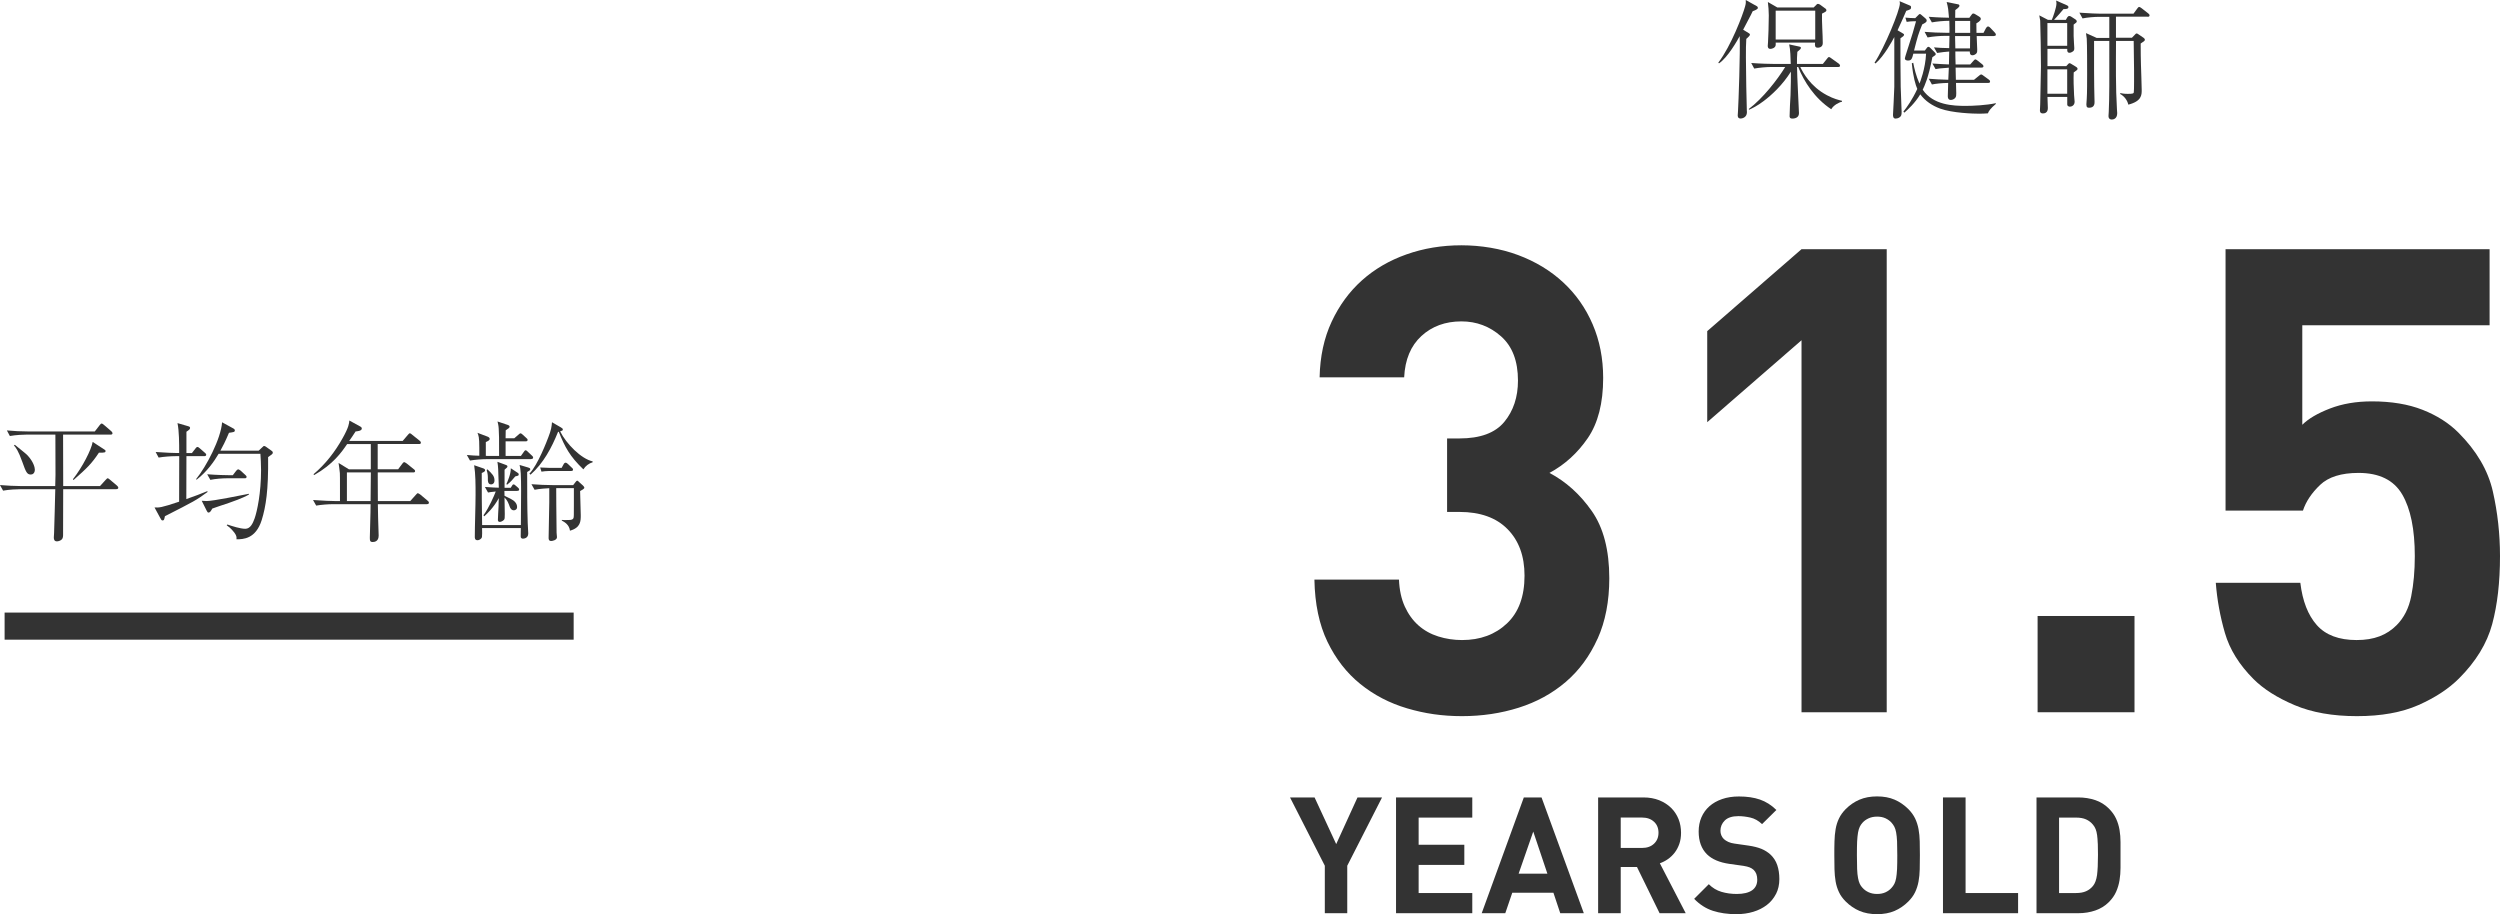 <?xml version="1.0" encoding="UTF-8"?>
<svg id="_レイヤー_2" data-name="レイヤー 2" xmlns="http://www.w3.org/2000/svg" viewBox="0 0 461.29 168.68">
  <defs>
    <style>
      .cls-1 {
        fill: #333;
        stroke-width: 0px;
      }
    </style>
  </defs>
  <g id="_数字でみる" data-name="数字でみる">
    <g>
      <g>
        <path class="cls-1" d="M21.48,90.27h-9.82c0,2.3-.02,6-.02,8.3,0,.34,0,.7-.22.94-.24.26-.67.38-.91.38-.48,0-.58-.34-.58-.72,0-.1,0-.29.05-.84.07-1.15.17-6.79.22-8.06H3.67c-.5,0-1.94.05-3.1.26l-.58-1.03c1.25.1,2.76.19,4.01.19h6.19c.02-.94.05-1.78.05-2.06,0-1.08-.02-6.26-.02-7.44h-5.3c-.48,0-1.94.05-3.1.26l-.55-1.03c1.22.12,2.74.19,3.98.19h12.24l.89-1.15c.19-.26.29-.31.38-.31.12,0,.29.14.41.24l1.37,1.18s.22.22.22.36c0,.26-.24.26-.36.26h-8.76c0,1.22.02,7.27.02,8.64v.86h6.79l1.03-1.13c.24-.24.29-.31.38-.31.12,0,.34.17.43.26l1.3,1.1s.24.22.24.38c0,.24-.26.26-.36.26ZM5.69,87.56c.31,0,.74-.22.74-.91,0-.36-.22-1.37-1.27-2.54-.29-.31-.34-.36-2.42-2.04l-.17.12c.34.36.82.98,1.56,3.07.65,1.82.84,2.3,1.56,2.3ZM19.23,83.48c-.22.05-.29.05-.98.05-1.34,2.02-2.16,2.81-4.68,5.04l-.12-.14c1.78-2.26,3.41-5.47,3.65-6.89l2.18,1.42c.14.07.19.12.19.29s-.12.22-.24.24Z"/>
        <path class="cls-1" d="M30.43,95.26c-.14.65-.17.77-.43.77-.19,0-.24-.1-.46-.5l-1.03-1.9c.82.05,1.18.07,4.54-1.06,0-1.34.02-7.22.02-8.4h-.7c-.84,0-2.18.1-3.1.26l-.55-1.03c1.8.14,3.53.19,3.98.19h.36c0-1.85,0-3.98-.31-5.52l1.82.53c.34.1.5.14.5.36,0,.24-.17.36-.67.7v3.94h1.01l.65-.84c.12-.14.22-.29.38-.29.1,0,.19.05.41.24l.96.84c.1.1.24.19.24.36,0,.22-.22.26-.36.26h-3.29c0,3.48,0,3.94-.02,7.92,1.3-.46,2.95-1.06,3.86-1.46l.07.14c-2.09,1.54-2.52,1.75-7.9,4.49ZM49.47,84.34c.07,6.17-.41,9.12-1.18,11.62-1.1,3.5-3.43,3.55-4.66,3.55.05-.38.02-.67-.38-1.22-.12-.14-.6-.82-1.42-1.37l.12-.14c.86.29,2.38.79,3.31.79s1.39-.98,1.73-1.94c.46-1.32,1.18-4.68,1.18-8.88,0-1.27-.07-2.11-.12-3.02h-7.71c-.84,1.44-2.16,3.31-4.06,4.78l-.1-.1c1.9-2.33,4.58-7.46,4.8-10.49l2.06,1.13c.22.12.29.22.29.38,0,.29-.24.31-1.08.43-.7,1.66-1.15,2.52-1.58,3.29h7.06l.67-.62c.22-.22.24-.24.36-.24.1,0,.29.12.38.19l.91.65c.12.07.29.19.29.41,0,.19-.19.34-.89.82ZM42.34,92.76c-1.63.53-2.47.84-3.17,1.08-.26.48-.43.74-.7.74-.14,0-.22-.12-.34-.36l-.91-1.82c.62.05.86.05.91.05,1.22,0,6.36-1.06,7.8-1.34v.14c-1.13.67-3.19,1.37-3.6,1.51ZM45.15,88.25h-3.24c-.86,0-2.18.1-3.1.29l-.58-1.03c1.8.14,3.55.17,4.01.17h.72l.6-.79c.07-.07.26-.29.38-.29s.38.17.46.24l.86.79c.14.14.24.22.24.36,0,.24-.19.26-.36.26Z"/>
        <path class="cls-1" d="M78.77,93.03h-9.05c.02,1.82.02,2.02.05,2.64,0,.48.1,2.71.1,3.14,0,.38-.1,1.2-1.1,1.2-.53,0-.53-.29-.53-.84,0-.07.12-4.46.12-4.63,0-.34,0-.46.02-1.51h-6.94c-.86,0-2.18.1-3.1.26l-.58-1.03c1.8.14,3.55.19,4.01.19h.96v-1.44c0-2.76,0-3.43-.02-3.72-.05-.62-.17-1.34-.24-1.87l1.92,1.18h4.03v-4.66h-4.37c-1.06,1.56-2.59,3.72-6.07,5.71l-.14-.14c2.21-1.87,4.01-4.18,5.4-6.7,1.13-2.02,1.18-2.69,1.22-3.22l2.06,1.13c.22.12.24.29.24.36,0,.46-.96.5-1.15.53-.46.72-.77,1.18-1.18,1.75h9.87l.94-1.1c.24-.26.26-.31.38-.31s.36.17.43.26l1.37,1.1c.12.1.24.19.24.38,0,.22-.19.24-.36.24h-7.61v4.66h3.77l.77-1.03c.05-.07.22-.29.34-.29.14,0,.41.22.46.24l1.32,1.06c.12.07.24.19.24.36,0,.22-.19.24-.36.24h-6.53v.84c0,1.99,0,2.21.02,4.44h5.98l1.03-1.15c.24-.26.26-.29.36-.29.14,0,.41.22.46.24l1.37,1.15c.12.1.22.19.22.36,0,.22-.19.26-.36.26ZM64.01,87.17v5.28h4.37c.02-1.2.05-4.25.05-5.28h-4.42Z"/>
        <path class="cls-1" d="M98.02,84.72h-8.23c-.84,0-2.16.1-3.07.26l-.58-1.03c1.13.1,1.46.12,2.3.14v-1.42c0-2.02-.14-2.33-.34-2.81l1.85.7c.17.07.41.19.41.43s-.29.38-.72.58v2.54c.1.02.22.02.48.02h1.97c0-3.55,0-4.01-.07-5.02-.02-.53-.14-1.03-.22-1.34l1.94.65c.1.05.29.12.29.31,0,.12-.07.19-.14.26-.1.07-.5.34-.58.41,0,.24-.02,1.25-.02,1.46h1.61l.72-.62c.1-.1.31-.29.43-.29.1,0,.19.07.41.26l.65.6c.17.14.24.22.24.36,0,.24-.19.26-.36.26h-3.7v2.69h2.83l.5-.7c.14-.19.22-.34.36-.34s.36.19.43.29l.74.7c.1.07.22.22.22.36,0,.22-.19.26-.36.26ZM97.27,87.08c0,3,0,6.41.1,9.38,0,.31.1,1.68.1,1.97,0,.94-.89.96-.98.96-.07,0-.41,0-.41-.41,0-.24.02-1.32.02-1.54h-7.15c.02.55.02,1.46-.02,1.66-.14.43-.6.58-.82.58-.5,0-.5-.43-.5-.62,0-2.16.14-5.64.14-7.8,0-1.82,0-3.77-.26-5.42l1.68.58c.19.07.34.17.34.36s-.19.31-.62.5c0,4.68,0,4.9.07,9.6h7.15c.05-6.31.07-7.37-.02-9.53-.05-.79-.12-1.15-.22-1.56l1.61.48c.22.07.36.12.36.31s-.07.22-.55.5ZM95.42,90.58h-2.35c0,.24,0,.31.02.89.14.1.24.12,1.1.55.77.38,1.22.89,1.22,1.54,0,.48-.41.6-.6.6-.48,0-.67-.46-.74-.62-.24-.67-.43-1.2-.98-1.75,0,.5.05,2.64.05,3.07,0,.67,0,.91-.17,1.08-.26.26-.62.36-.74.36-.36,0-.36-.26-.36-.41,0-.67.1-1.73.12-2.4.02-.74.02-1.25.05-1.58-1.01,1.85-2.18,2.88-2.69,3.36l-.14-.19c1.03-1.42,1.99-3.65,2.26-4.39-.91.1-1.08.12-1.42.19l-.58-1.03c1.2.1,2.38.14,2.57.14-.1-3.5-.12-3.89-.26-4.78l1.49.55c.19.07.36.12.36.31,0,.14-.05.19-.53.6v3.34h1.13l.19-.29c.1-.19.19-.34.34-.34s.26.12.43.26l.36.31c.14.14.24.22.24.38,0,.22-.19.24-.36.24ZM90.62,89.38c-.6,0-.6-.65-.6-.84,0-.7,0-1.08-.22-1.82l.14-.12c.89.84,1.3,1.25,1.3,2.04,0,.5-.29.74-.62.74ZM95.06,87.92c-.34.43-.89,1.06-1.49,1.51l-.14-.1c.22-.48.84-1.85.82-2.93l1.27.84c.1.05.19.14.19.29,0,.24-.07.24-.65.38ZM107.64,86.6c-2.5-2.4-3.41-4.1-4.54-6.94l-.14.05c-1.18,2.93-2.69,5.76-5.06,7.87l-.22-.17c1.58-1.66,3.26-6.1,3.5-6.74.53-1.37.6-1.92.67-2.76l1.66.96c.24.14.34.24.34.36,0,.22-.12.24-.5.36,1.13,2.3,3.91,5.09,6,5.54v.17c-.67.19-1.32.67-1.7,1.3ZM107.04,90.6c0,.62.12,3.77.12,4.46,0,1.08,0,2.3-1.99,2.86-.14-1.1-.98-1.58-1.51-1.87v-.12c.34.02.46.05,1.2.02.62,0,.86-.1.96-.36.07-.24.07-.48.07-2.69v-2.83h-3.26c0,.43.02,5.18.07,8.23,0,.12.07.67.07.82,0,.55-.86.7-1.06.7-.48,0-.48-.36-.48-.62,0-1.8.12-4.68.12-6.48v-2.64c-.46.02-1.8.1-2.71.29l-.58-1.03c1.25.1,2.76.17,3.98.17h3.72l.41-.53c.1-.12.22-.29.34-.29.1,0,.24.14.31.22l.74.67c.07.07.26.26.26.41,0,.19-.43.43-.79.62ZM105.36,86.91h-4.13c-.38,0-.94.05-1.32.12l-.24-.77c.43.02,1.34.07,1.7.07h2.26l.34-.62c.07-.17.22-.34.41-.34.14,0,.38.22.41.24l.7.67c.17.14.24.22.24.36,0,.22-.14.26-.36.26Z"/>
      </g>
      <g id="_長方形_34" data-name="長方形 34">
        <rect class="cls-1" x=".85" y="113.03" width="105" height="5"/>
      </g>
      <g>
        <g>
          <path class="cls-1" d="M294.77,117.86c-1.44,3.2-3.4,5.86-5.88,7.98-2.48,2.12-5.37,3.7-8.66,4.74-3.29,1.04-6.78,1.56-10.46,1.56s-6.9-.48-10.14-1.44c-3.24-.96-6.12-2.46-8.64-4.5-2.52-2.04-4.54-4.64-6.06-7.8-1.52-3.16-2.32-6.98-2.4-11.46h15.6c.08,1.92.44,3.58,1.08,4.98.64,1.4,1.48,2.56,2.52,3.48,1.04.92,2.26,1.6,3.66,2.04,1.4.44,2.86.66,4.38.66,3.36,0,6.12-1.02,8.28-3.06,2.16-2.04,3.25-4.98,3.25-8.82,0-3.6-1.04-6.46-3.13-8.58-2.08-2.12-5.04-3.18-8.88-3.18h-2.28v-13.56h2.28c3.84,0,6.6-1.02,8.28-3.06s2.52-4.58,2.52-7.62c0-3.6-1.04-6.32-3.12-8.16-2.08-1.84-4.52-2.76-7.32-2.76-2.96,0-5.42.9-7.38,2.7-1.96,1.8-3.02,4.34-3.18,7.62h-15.6c.08-3.84.82-7.26,2.22-10.26,1.4-3,3.26-5.54,5.58-7.62,2.32-2.08,5.06-3.68,8.22-4.8,3.16-1.12,6.54-1.68,10.14-1.68s7.25.6,10.46,1.8c3.21,1.2,5.99,2.88,8.32,5.04,2.34,2.16,4.15,4.74,5.44,7.74s1.94,6.3,1.94,9.9c0,4.64-.95,8.34-2.84,11.1-1.89,2.76-4.25,4.9-7.07,6.42,3.04,1.6,5.64,3.94,7.8,7.02,2.16,3.08,3.24,7.22,3.24,12.42,0,4.24-.72,7.96-2.16,11.16Z"/>
          <path class="cls-1" d="M332.41,131.42V62.78l-17.4,15.12v-16.8l17.4-15.12h15.72v85.44h-15.72Z"/>
          <path class="cls-1" d="M375.97,131.42v-17.76h17.88v17.76h-17.88Z"/>
          <path class="cls-1" d="M459.85,115.16c-.96,3.56-3,6.9-6.12,10.02-1.92,1.92-4.42,3.56-7.5,4.92-3.08,1.36-6.86,2.04-11.34,2.04s-8.32-.68-11.52-2.04c-3.2-1.36-5.72-2.96-7.56-4.8-2.64-2.64-4.4-5.48-5.28-8.52-.88-3.04-1.44-6.12-1.68-9.24h15.6c.4,3.36,1.41,5.96,3.04,7.8,1.63,1.84,4.08,2.76,7.34,2.76s5.57-.92,7.4-2.76c1.35-1.36,2.25-3.14,2.68-5.34.44-2.2.66-4.66.66-7.38,0-4.96-.78-8.76-2.33-11.4-1.55-2.64-4.24-3.96-8.05-3.96-3.18,0-5.55.74-7.1,2.22-1.55,1.48-2.61,3.06-3.16,4.74h-14.28v-48.24h48.72v14.04h-34.56v18.36c1.12-1.12,2.82-2.12,5.1-3,2.28-.88,4.86-1.32,7.74-1.32,3.6,0,6.72.52,9.36,1.56,2.64,1.04,4.84,2.44,6.6,4.2,3.36,3.36,5.48,6.98,6.36,10.86.88,3.88,1.32,7.86,1.32,11.94,0,4.8-.48,8.98-1.44,12.54Z"/>
        </g>
        <g>
          <path class="cls-1" d="M248.59,159.74v8.76h-4.14v-8.76l-6.42-12.6h4.53l3.99,8.61,3.93-8.61h4.53l-6.42,12.6Z"/>
          <path class="cls-1" d="M257.59,168.5v-21.36h14.07v3.72h-9.9v5.01h8.43v3.72h-8.43v5.19h9.9v3.72h-14.07Z"/>
          <path class="cls-1" d="M287.89,168.5l-1.26-3.78h-7.59l-1.29,3.78h-4.35l7.77-21.36h3.27l7.8,21.36h-4.35ZM282.91,153.44l-2.7,7.77h5.31l-2.61-7.77Z"/>
          <path class="cls-1" d="M306.22,168.5l-4.17-8.52h-3v8.52h-4.17v-21.36h8.37c1.08,0,2.05.18,2.91.52.86.35,1.59.82,2.19,1.41s1.05,1.28,1.37,2.07c.31.79.46,1.63.46,2.54,0,.76-.11,1.44-.32,2.04-.21.6-.5,1.14-.85,1.6-.36.47-.78.87-1.25,1.2s-.96.58-1.49.77l4.77,9.21h-4.83ZM305.19,151.63c-.55-.52-1.29-.78-2.21-.78h-3.93v5.61h3.93c.92,0,1.66-.26,2.21-.78.55-.52.83-1.19.83-2.03s-.28-1.51-.83-2.03Z"/>
          <path class="cls-1" d="M327.69,164.96c-.41.8-.97,1.48-1.68,2.02-.71.55-1.54.97-2.5,1.26-.96.29-2,.44-3.12.44-1.62,0-3.06-.21-4.33-.62-1.27-.41-2.42-1.14-3.46-2.21l2.7-2.7c.68.68,1.46,1.15,2.34,1.41.88.26,1.82.39,2.82.39,1.24,0,2.18-.23,2.82-.67.64-.45.96-1.1.96-1.97,0-.78-.22-1.38-.66-1.8-.22-.2-.46-.35-.74-.46-.27-.11-.66-.21-1.16-.29l-2.58-.36c-1.82-.26-3.2-.85-4.14-1.77-1.02-1.02-1.53-2.42-1.53-4.2,0-.96.17-1.83.51-2.62.34-.79.83-1.47,1.47-2.04.64-.57,1.42-1.01,2.34-1.33.92-.32,1.96-.48,3.12-.48,1.48,0,2.77.19,3.87.57,1.1.38,2.11,1.02,3.03,1.92l-2.64,2.61c-.68-.64-1.41-1.04-2.17-1.21-.77-.17-1.5-.26-2.21-.26-1.12,0-1.95.27-2.49.79-.54.53-.81,1.17-.81,1.91,0,.28.05.55.15.81.1.26.26.5.48.72.22.2.5.38.83.53.33.15.71.25,1.16.31l2.52.36c.98.14,1.79.35,2.43.61.64.27,1.19.62,1.65,1.04.58.54,1,1.19,1.26,1.95.26.76.39,1.62.39,2.58,0,1.04-.21,1.96-.62,2.76Z"/>
          <path class="cls-1" d="M354.22,160.4c-.02.8-.09,1.55-.22,2.25-.13.7-.34,1.36-.63,1.97-.29.61-.71,1.18-1.25,1.72-.76.76-1.61,1.34-2.54,1.74-.93.4-2.01.6-3.23.6s-2.3-.2-3.24-.6c-.94-.4-1.79-.98-2.55-1.74-.54-.54-.96-1.11-1.24-1.72-.29-.61-.5-1.27-.62-1.97-.12-.7-.19-1.45-.21-2.25-.02-.8-.03-1.66-.03-2.58s0-1.78.03-2.58c.02-.8.09-1.55.21-2.25s.32-1.35.62-1.97c.29-.61.71-1.19,1.24-1.73.76-.76,1.61-1.34,2.55-1.74.94-.4,2.02-.6,3.24-.6s2.3.2,3.23.6c.93.4,1.77.98,2.54,1.74.54.54.95,1.12,1.25,1.73.29.61.5,1.27.63,1.97.13.7.2,1.45.22,2.25.02.8.03,1.66.03,2.58s-.01,1.78-.03,2.58ZM350.04,155.28c-.03-.67-.09-1.23-.17-1.67-.08-.44-.19-.79-.33-1.06-.14-.27-.31-.51-.51-.74-.3-.34-.68-.61-1.12-.82-.45-.21-.97-.31-1.55-.31s-1.1.1-1.56.31-.84.48-1.14.82c-.2.22-.37.47-.5.74-.13.27-.24.62-.32,1.06s-.13,1-.17,1.67c-.03.67-.04,1.51-.04,2.53s.02,1.87.04,2.54c.03.67.08,1.23.17,1.67s.18.79.32,1.06c.13.27.29.52.5.73.3.34.68.62,1.14.83s.98.31,1.56.31,1.1-.1,1.55-.31c.45-.21.82-.48,1.12-.83.2-.22.37-.46.51-.73.14-.27.25-.62.33-1.06.08-.44.13-.99.17-1.67.03-.67.04-1.52.04-2.54s-.02-1.86-.04-2.53Z"/>
          <path class="cls-1" d="M358.51,168.5v-21.36h4.17v17.64h9.69v3.72h-13.86Z"/>
          <path class="cls-1" d="M391.27,160.13c0,.78-.06,1.54-.18,2.28-.12.74-.33,1.45-.63,2.13-.3.68-.75,1.32-1.35,1.92-.7.7-1.54,1.21-2.5,1.54s-2.01.5-3.13.5h-7.71v-21.36h7.71c1.12,0,2.17.17,3.13.49.97.33,1.8.85,2.5,1.55.6.6,1.05,1.23,1.35,1.89.3.66.51,1.35.63,2.07.12.72.18,1.47.18,2.25v4.74ZM387.07,155.64c-.02-.59-.06-1.1-.12-1.54-.06-.44-.15-.81-.27-1.11-.12-.3-.28-.57-.48-.81-.36-.44-.79-.77-1.29-.99-.5-.22-1.11-.33-1.83-.33h-3.15v13.92h3.15c.72,0,1.33-.11,1.83-.33s.93-.55,1.29-.99c.38-.48.62-1.15.74-2.01.11-.86.17-2.1.17-3.72,0-.8-.01-1.49-.03-2.08Z"/>
        </g>
        <g>
          <path class="cls-1" d="M324.07,1.78c-.17.1-.29.14-.67.29-.12.26-.19.43-.34.7-.22.43-1.22,2.33-1.42,2.71l1.01.62c.19.12.24.17.24.26,0,.22-.19.38-.67.82-.07,1.15-.07,1.68-.07,3.43,0,2.76.12,8.23.17,9.84.02.14.02.24.02.24,0,1.08-1.03,1.18-1.15,1.18-.55,0-.55-.43-.55-.6,0-.22.02-.55.05-.77.1-1.63.43-10.78.31-13.83-.38.72-2.21,3.96-3.82,5.02l-.12-.14c2.35-3.05,4.54-8.86,4.94-10.37.17-.58.14-.84.12-1.18l2.06,1.15c.07.05.17.12.17.29,0,.14-.07.22-.29.34ZM337.9,20.16c-3.07-2.02-5.06-5.14-6.1-7.8h-.22c0,1.37.36,8.21.36,8.54,0,.98-1.1.98-1.2.98-.53,0-.53-.29-.53-.46,0-1.08.12-2.78.17-3.86.07-1.87.07-3.26.07-4.34-1.58,2.52-3.58,4.34-5.06,5.45-1.18.89-2.09,1.32-2.66,1.58l-.05-.14c2.62-1.99,5.26-5.38,6.72-7.75h-2.62c-.84,0-2.18.12-3.1.29l-.55-1.03c1.8.14,3.53.17,3.98.17h3.31c-.02-.98-.07-2.74-.29-3.6l1.9.41c.17.05.26.07.26.22,0,.19-.12.31-.65.74-.05.79-.1,1.46-.07,2.23h4.78l.77-.96c.05-.07.22-.31.36-.31.1,0,.19.07.46.26l1.34.96s.24.19.24.38c0,.22-.22.24-.36.24h-6.98c.5,1.03,1.85,3.58,4.92,5.21,1.25.67,2.21.89,2.78,1.03v.17c-.55.1-1.58.65-1.99,1.39ZM336.19,2.54c-.05,1.51.14,3.91.14,5.42,0,.84-.82.84-.94.84-.55,0-.53-.46-.48-.94h-7.27c.02.19.02.38-.02.58-.14.43-.7.58-.96.58-.48,0-.48-.43-.48-.58,0-.12.05-.6.05-.7.05-.79.14-3.24.14-4.9,0-.82-.07-1.66-.17-2.47l1.75,1.01h6.7l.5-.5c.07-.1.17-.17.29-.17s.29.1.38.14l1.01.74c.12.07.17.19.17.31,0,.19-.07.24-.82.62ZM334.94,1.97h-7.3v5.33h7.3V1.97Z"/>
          <path class="cls-1" d="M351.74,1.99c-.36.82-.74,1.73-1.61,3.6l.86.5c.26.14.34.22.34.31,0,.22-.22.36-.67.67,0,2.64,0,6.38.05,8.93.02.72.17,4.34.17,4.66,0,.5-.05.74-.34.96-.29.22-.62.26-.77.26-.46,0-.48-.43-.48-.72,0-.17.24-4.32.24-5.14V6.84c-.38.7-1.82,3.43-3.46,4.87l-.19-.14c1.87-2.83,4.68-9.67,4.68-10.94,0-.14-.02-.31-.05-.41l1.82.77c.22.1.29.14.29.36,0,.36-.14.41-.89.65ZM366.82,20.91c-.41.02-.84.07-1.56.07-1.18,0-4.99-.12-7.27-.94-1.44-.53-2.76-1.39-3.67-2.64-.96,1.61-2.28,2.81-2.93,3.38l-.19-.17c.67-.86,1.61-2.14,2.57-4.2-.31-.7-.77-2.18-1.01-4.73l.26-.1c.22,1.13.5,2.33,1.15,3.84.1-.19,1.1-2.74,1.22-5.52h-2.35c-.24.94-.34,1.27-.98,1.27-.22,0-.58-.05-.58-.41,0-.19.67-2.18.79-2.59.46-1.39.89-2.81,1.27-4.25h-.41c-.38,0-.94.05-1.32.12l-.24-.79c.5.05,1.3.1,1.82.1l.5-.5c.17-.17.24-.26.36-.26.1,0,.19.1.31.19l.7.6c.17.14.24.24.24.43,0,.31-.38.46-.82.7-.74,1.82-.82,2.14-1.51,4.82h1.99l.29-.38c.14-.19.22-.31.38-.31s.31.17.43.29l.67.67c.17.17.24.26.24.38,0,.17-.07.22-.62.58-.72,3.82-1.44,5.28-1.78,6,1.92,2.83,5.62,2.98,7.92,2.98,1.37,0,3.82-.12,5.57-.5v.14c-1.01.86-1.3,1.3-1.46,1.73ZM367.92,6.65h-3.19c0,.41.1,2.4.1,2.52,0,.36-.02.5-.1.62-.19.26-.53.41-.77.41-.5,0-.5-.46-.5-.7h-2.67c0,.38.02,2.06.05,2.4h2.69l.58-.65c.17-.17.24-.29.38-.29.12,0,.34.17.43.24l.82.65c.1.07.24.22.24.38,0,.22-.22.24-.36.24h-4.78l.05,2.26h3.34l.86-.7c.19-.17.34-.29.48-.29.12,0,.24.1.43.24l.96.7c.1.07.24.19.24.36,0,.24-.19.26-.36.26h-5.93c0,.31.05,1.63.05,1.9,0,.38,0,.62-.19.86-.24.31-.65.38-.82.38-.48,0-.55-.41-.55-.67,0-.05.07-2.35.07-2.47-1.15.02-2.33.14-3,.29l-.58-1.06c1.03.1,2.16.14,3.6.19l.1-2.23c-1.58.1-2.09.19-2.45.26l-.58-1.03c1.3.1,2.38.14,3.05.17,0-.29.02-1.49.05-2.38-.58.05-1.46.12-2.23.26l-.58-1.03c1.13.1,1.34.1,2.81.14l.05-2.26h-.94c-.74,0-2.11.1-3.1.29l-.55-1.03c1.32.1,2.66.17,3.98.17h.6c.02-.5.02-.86-.02-2.21-1.03,0-2.3.12-3.22.29l-.58-1.03c.74.05,1.73.14,3.74.17-.12-1.46-.14-1.8-.43-2.9l2.02.41c.17.02.34.07.34.29,0,.24-.53.62-.77.79,0,.6-.02.86-.02,1.42h2.62l.31-.43c.14-.22.26-.36.41-.36s.26.07.46.19l.62.38c.14.1.31.19.31.43,0,.36-.65.72-.82.82,0,.14.02,1.18.02,1.75h1.3l.43-.82c.07-.12.22-.36.41-.36s.43.26.5.34l.7.74c.1.12.24.26.24.43,0,.22-.19.24-.36.24ZM363.53,3.86h-2.78v2.21h2.78v-2.21ZM360.74,6.65l.05,2.28h2.71c0-.31.02-1.92.02-2.28h-2.78Z"/>
          <path class="cls-1" d="M382.63,13.37c-.05,1.22,0,2.9.07,4.15.02.19.1,1.08.1,1.25,0,.72-.6.91-.86.91-.12,0-.5-.05-.5-.41v-1.39h-3.65c0,.31.07,1.75.07,2.04,0,.19,0,1.01-.91,1.01-.55,0-.55-.41-.55-.58s.05-.91.05-1.08l.14-6.98c.02-.86-.1-8.06-.14-8.5-.05-.17-.14-.84-.17-.96l1.61.84h.7c.24-.53.86-2.3.86-3.02,0-.19-.02-.34-.07-.55l1.92.84c.17.07.36.17.36.36,0,.36-.43.38-.91.38-.26.34-1.15,1.34-1.75,1.99h2.18l.26-.46c.1-.12.19-.26.38-.26.12,0,.26.07.34.12l.82.53c.1.07.22.22.22.34s-.07.19-.12.24c-.07.07-.38.31-.46.36v2.11c0,.36.12,2.16.12,2.23,0,.36-.05.48-.34.67-.14.1-.36.19-.55.19-.41,0-.41-.38-.41-.5v-.22h-3.65v3.19h3.46l.38-.41c.1-.1.14-.14.24-.14.07,0,.12.02.29.12l.82.5c.29.17.36.29.36.41,0,.19-.07.24-.7.67ZM381.43,4.25h-3.65v4.2h3.65v-4.2ZM381.43,12.79h-3.65v4.51h3.65v-4.51ZM396.26,3.07h-5.83v3.89h2.95l.58-.6c.12-.14.19-.19.29-.19.07,0,.19.07.24.1l1.03.7c.14.1.24.22.24.36s-.1.24-.17.29c-.1.07-.5.34-.6.41,0,1.42.02,3,.05,3.86.02.74.14,4.06.14,4.73,0,.89,0,2.06-2.47,2.69-.17-.77-.72-1.56-1.54-1.99l.1-.14c.6.14,1.06.14,1.32.14.94,0,1.08-.07,1.13-.26.07-.24.05-3.58.05-4.08,0-.74-.07-4.94-.07-5.42h-3.26c-.02,4.2-.07,8.66.17,12.58.02.24.05.6.05.74,0,1.06-.74,1.18-1.01,1.18-.38,0-.6-.24-.6-.62,0-.22.02-.58.05-.82.12-2.5.12-5.88.1-13.06h-2.81v5.33c0,1.85.05,4.73.07,5.21,0,.1.02.6.02.72,0,.26,0,1.06-.98,1.06-.29,0-.53-.02-.53-.62,0-.1.05-.89.07-1.03.07-.94.07-3.5.07-4.56,0-1.37,0-5.52-.07-6.53-.05-.46-.1-.72-.14-1.03l1.97.89h2.33v-3.89h-1.87c-.84,0-2.16.1-3.07.29l-.58-1.06c1.8.14,3.55.19,3.98.19h6l.67-.91c.24-.34.34-.34.38-.34.1,0,.22.07.48.26l1.2.94c.12.1.24.22.24.36,0,.24-.22.26-.36.26Z"/>
        </g>
      </g>
    </g>
  </g>
</svg>